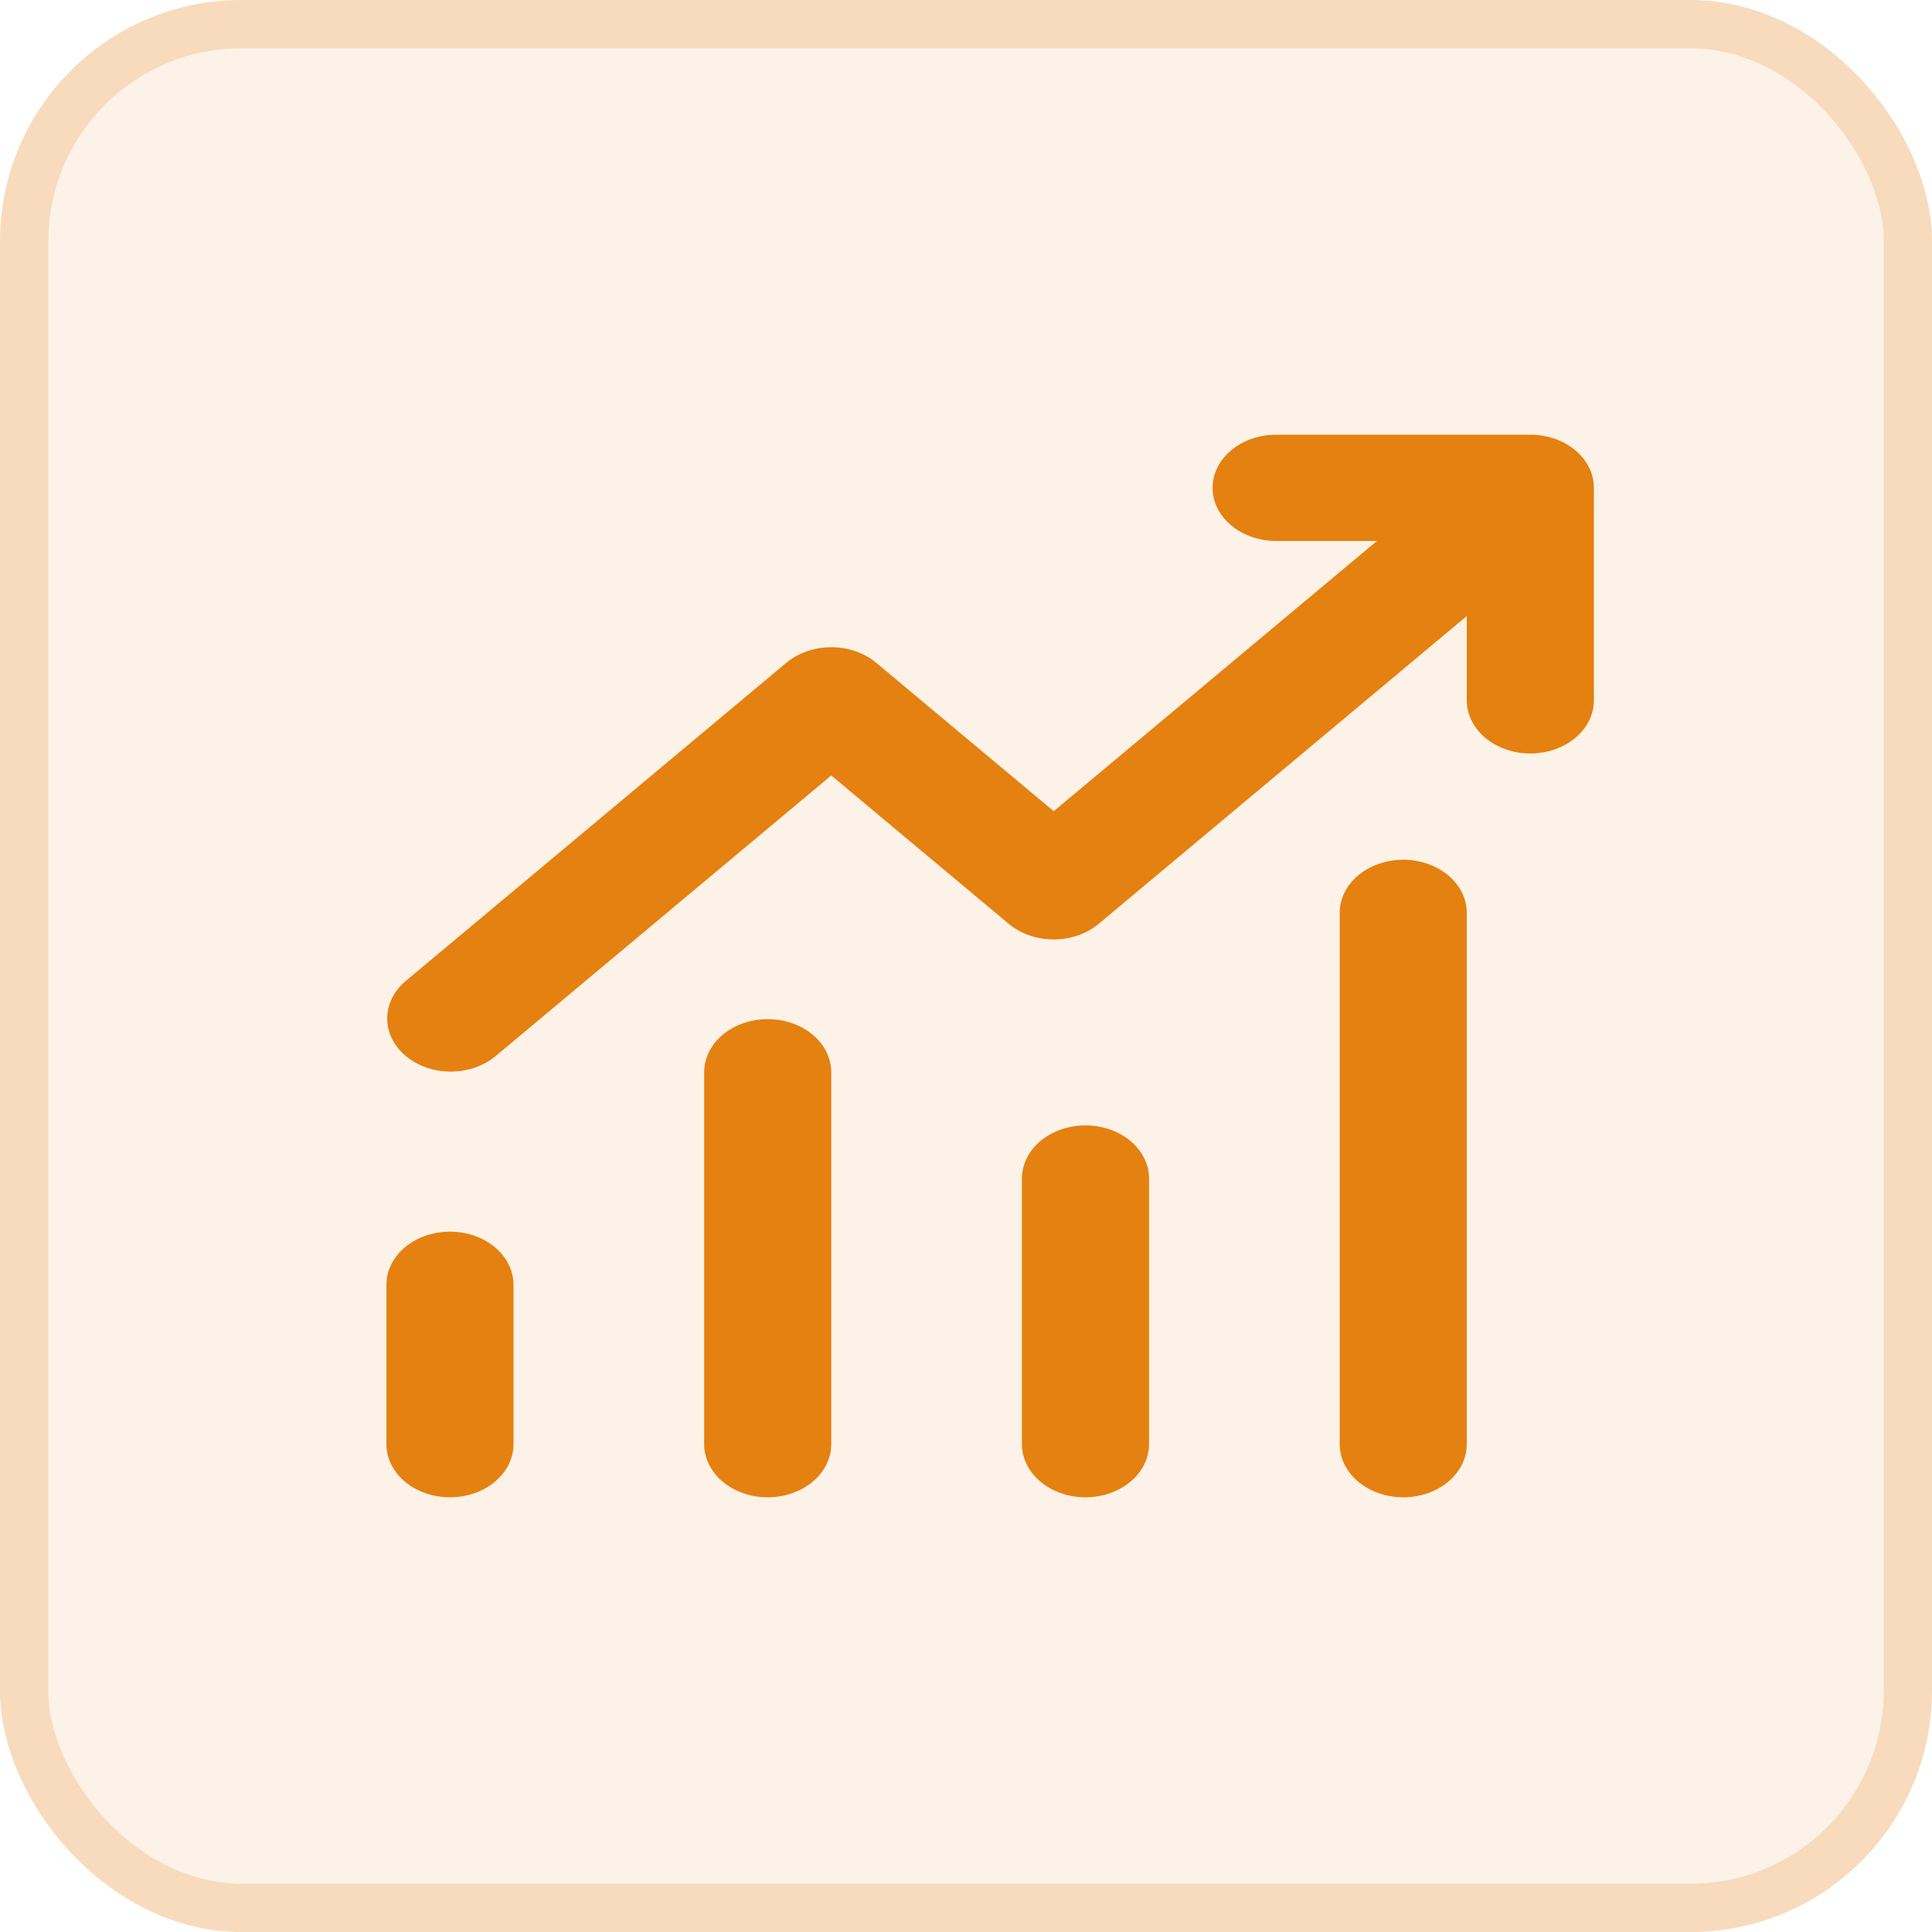 <svg width="40" height="40" viewBox="0 0 40 40" fill="none" xmlns="http://www.w3.org/2000/svg">
<g id="Group 4242">
<g id="Rectangle 5218">
<rect width="40" height="40" rx="5" fill="#E58110" fill-opacity="0.1"/>
<rect x="0.5" y="0.5" width="39" height="39" rx="4.5" stroke="#E58110" stroke-opacity="0.2"/>
</g>
<path id="Vector" d="M26.421 11.2C26.072 11.2 25.737 11.084 25.491 10.878C25.244 10.671 25.105 10.392 25.105 10.1C25.105 9.808 25.244 9.528 25.491 9.322C25.737 9.116 26.072 9 26.421 9H31.684C32.033 9 32.368 9.116 32.615 9.322C32.861 9.528 33 9.808 33 10.1V14.5C33 14.792 32.861 15.072 32.615 15.278C32.368 15.484 32.033 15.6 31.684 15.6C31.335 15.6 31.001 15.484 30.754 15.278C30.507 15.072 30.368 14.792 30.368 14.5V12.755L22.746 19.128C22.499 19.334 22.165 19.45 21.816 19.45C21.467 19.45 21.132 19.334 20.886 19.128L17.21 16.055L10.246 21.878C9.998 22.078 9.666 22.189 9.321 22.186C8.976 22.184 8.646 22.068 8.402 21.864C8.158 21.66 8.019 21.384 8.016 21.096C8.013 20.808 8.146 20.53 8.386 20.322L16.28 13.722C16.527 13.516 16.862 13.4 17.21 13.4C17.559 13.4 17.894 13.516 18.141 13.722L21.816 16.795L28.508 11.2H26.421ZM10.632 26.6V29.9C10.632 30.192 10.493 30.471 10.246 30.678C9.999 30.884 9.665 31 9.316 31C8.967 31 8.632 30.884 8.385 30.678C8.139 30.471 8 30.192 8 29.9V26.6C8 26.308 8.139 26.029 8.385 25.822C8.632 25.616 8.967 25.5 9.316 25.5C9.665 25.5 9.999 25.616 10.246 25.822C10.493 26.029 10.632 26.308 10.632 26.6ZM17.21 22.2C17.21 21.908 17.072 21.628 16.825 21.422C16.578 21.216 16.244 21.1 15.895 21.1C15.546 21.1 15.211 21.216 14.964 21.422C14.718 21.628 14.579 21.908 14.579 22.2V29.9C14.579 30.192 14.718 30.471 14.964 30.678C15.211 30.884 15.546 31 15.895 31C16.244 31 16.578 30.884 16.825 30.678C17.072 30.471 17.21 30.192 17.21 29.9V22.2ZM22.474 23.3C22.823 23.3 23.157 23.416 23.404 23.622C23.651 23.828 23.79 24.108 23.79 24.4V29.9C23.79 30.192 23.651 30.471 23.404 30.678C23.157 30.884 22.823 31 22.474 31C22.125 31 21.79 30.884 21.543 30.678C21.297 30.471 21.158 30.192 21.158 29.9V24.4C21.158 24.108 21.297 23.828 21.543 23.622C21.79 23.416 22.125 23.3 22.474 23.3ZM30.368 18.9C30.368 18.608 30.23 18.328 29.983 18.122C29.736 17.916 29.402 17.8 29.053 17.8C28.704 17.8 28.369 17.916 28.122 18.122C27.875 18.328 27.737 18.608 27.737 18.9V29.9C27.737 30.192 27.875 30.471 28.122 30.678C28.369 30.884 28.704 31 29.053 31C29.402 31 29.736 30.884 29.983 30.678C30.23 30.471 30.368 30.192 30.368 29.9V18.9Z" fill="#E58110"/>
</g>
</svg>
